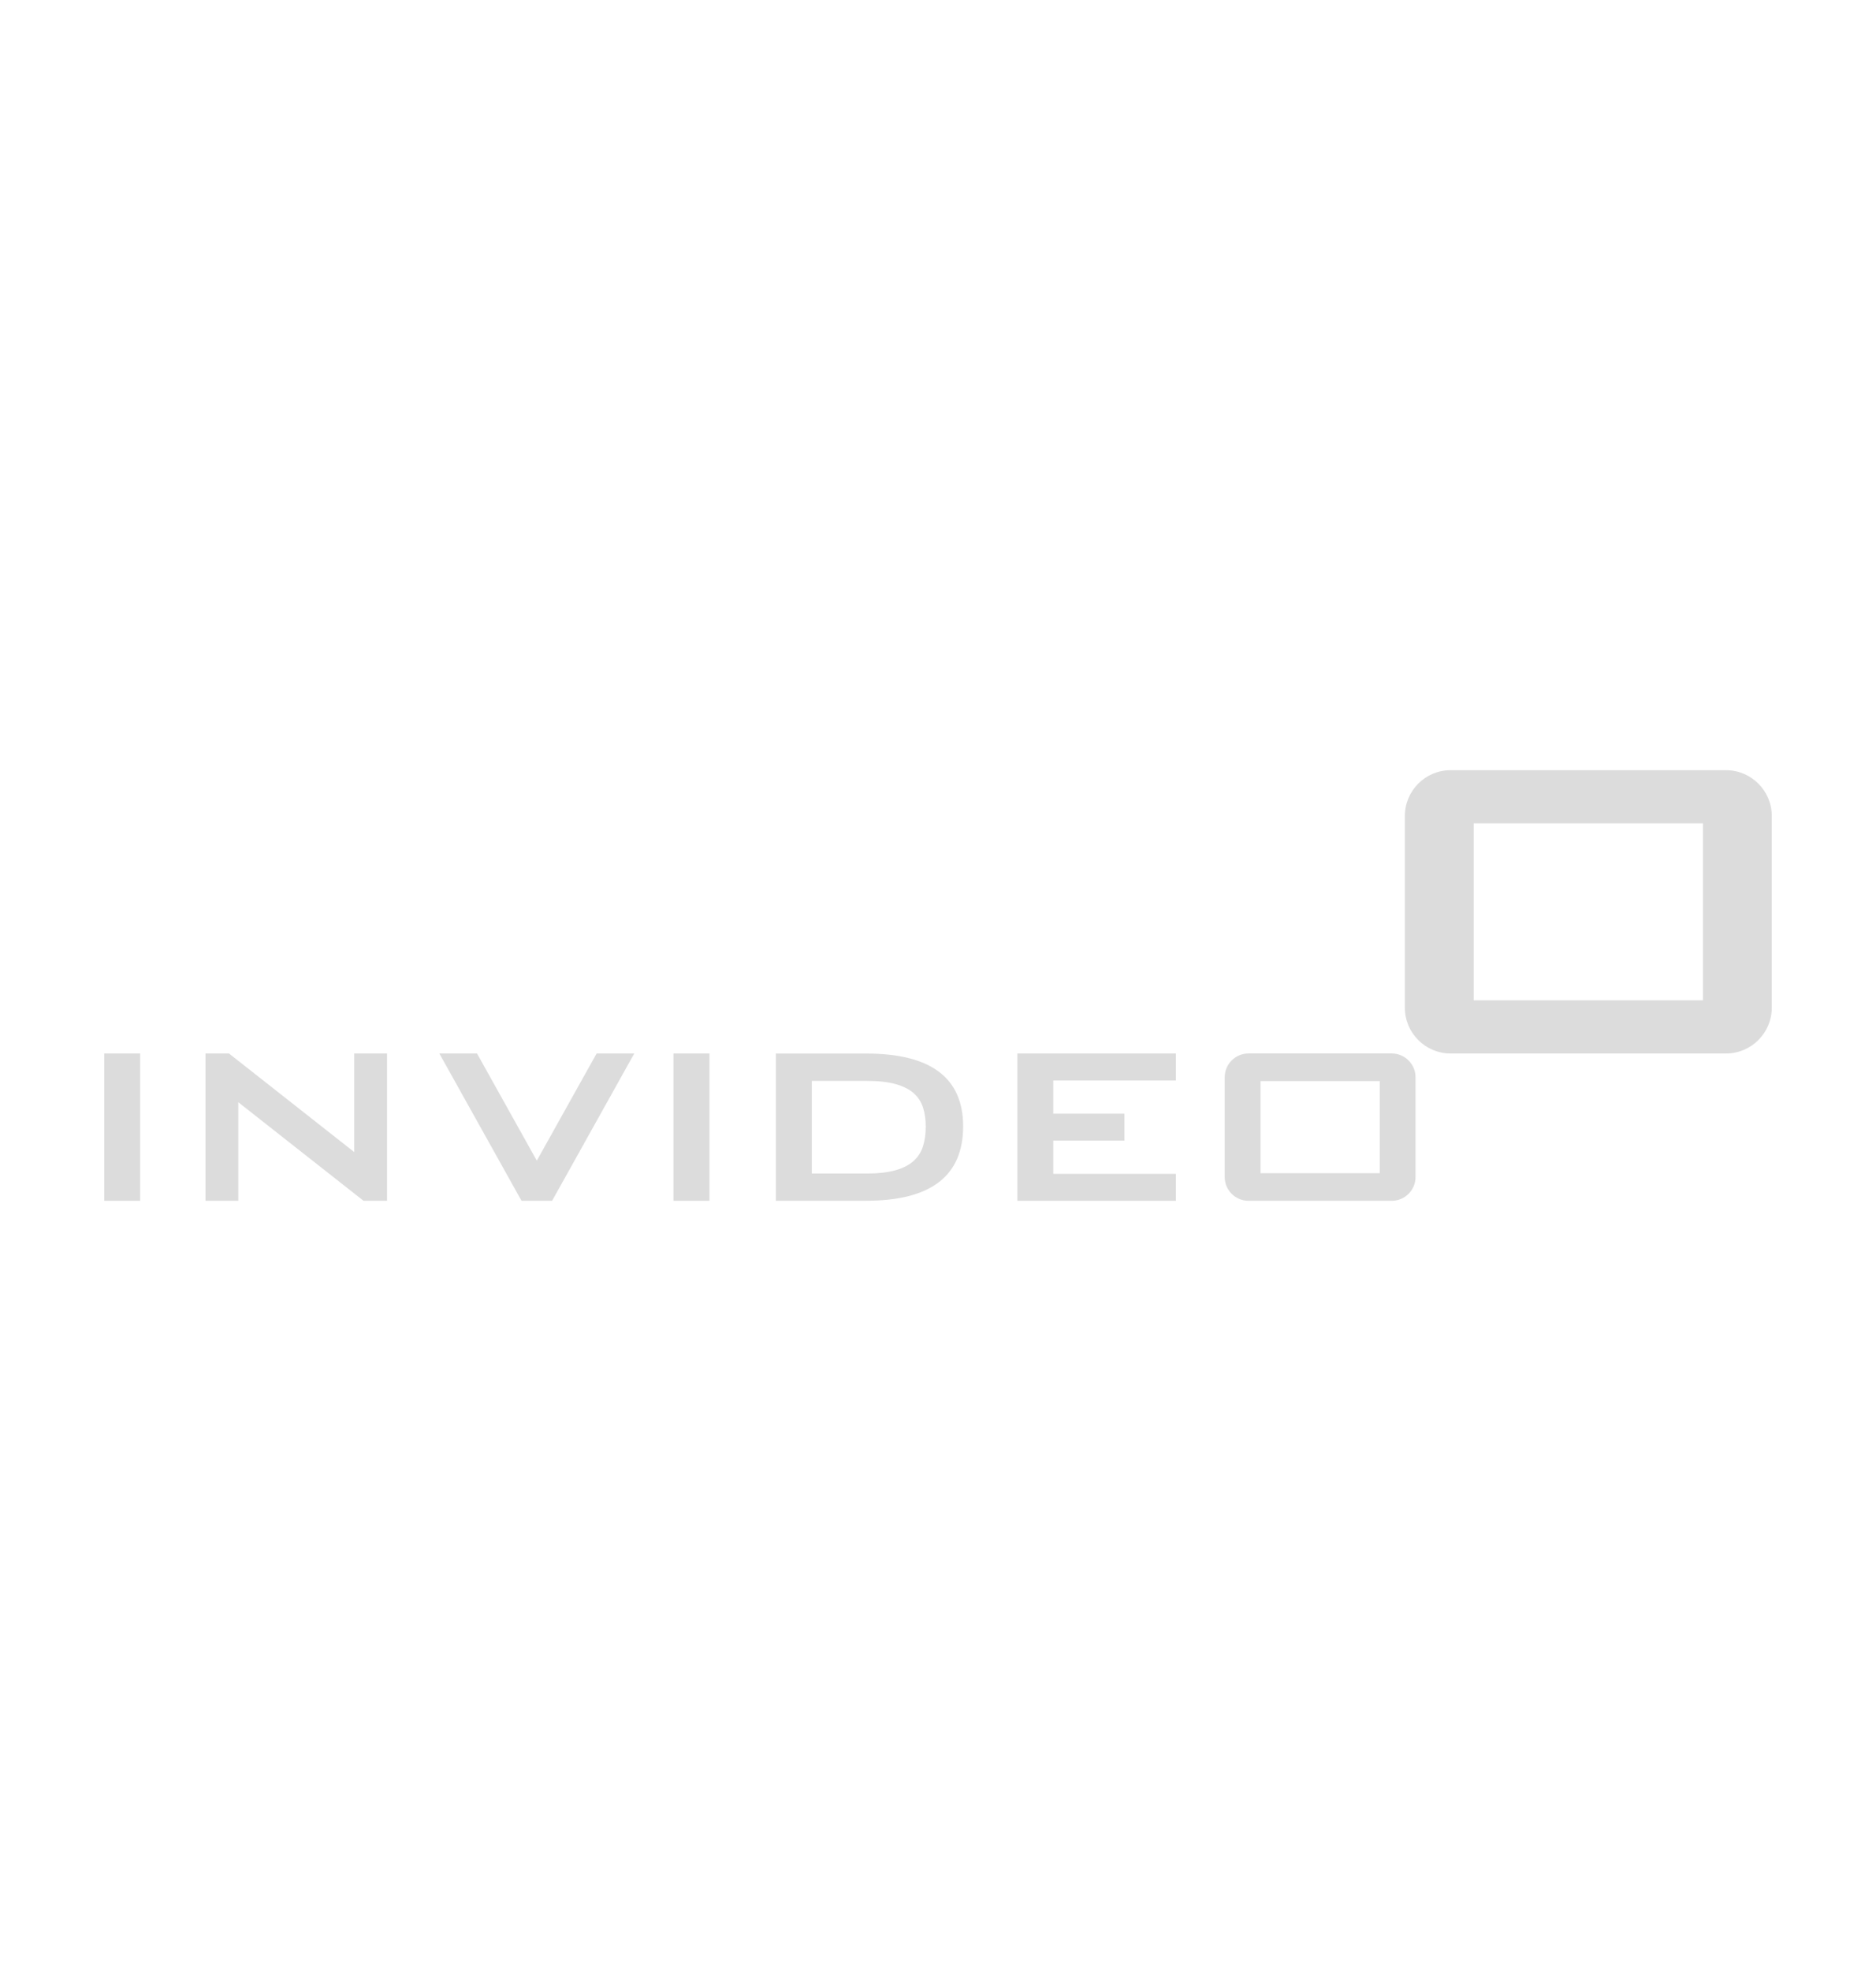 <?xml version="1.0" encoding="utf-8"?>
<!-- Generator: Adobe Illustrator 15.1.0, SVG Export Plug-In . SVG Version: 6.00 Build 0)  -->
<!DOCTYPE svg PUBLIC "-//W3C//DTD SVG 1.1//EN" "http://www.w3.org/Graphics/SVG/1.1/DTD/svg11.dtd">
<svg version="1.1" id="mono_grigio" xmlns="http://www.w3.org/2000/svg" xmlns:xlink="http://www.w3.org/1999/xlink" x="0px"
	 y="0px" width="360px" height="378px" viewBox="0 0 360 378" enable-background="new 0 0 360 378" xml:space="preserve">
<g id="invideo_copy">
	<g>
		<rect x="20" y="202.042" fill="#DCDCDC" width="6.894" height="28.247"/>
		<polygon fill="#DCDCDC" points="39.435,202.042 43.944,202.042 67.976,220.949 67.976,202.042 74.27,202.042 74.27,230.289 
			69.761,230.289 45.728,211.386 45.728,230.289 39.435,230.289 		"/>
		<polygon fill="#DCDCDC" points="84.311,202.042 91.539,202.042 103.012,222.595 114.486,202.042 121.712,202.042 105.946,230.289 
			100.08,230.289 		"/>
		<polygon fill="#DCDCDC" points="195.225,202.042 225.649,202.042 225.649,207.211 202.117,207.211 202.117,213.583 
			215.774,213.583 215.774,218.751 202.117,218.751 202.117,225.121 225.649,225.121 225.649,230.289 195.225,230.289 		"/>
		<rect x="129.244" y="202.042" fill="#DCDCDC" width="6.894" height="28.247"/>
		<path fill="#DCDCDC" d="M166.215,202.05h-17.326v28.232h17.326c12.407,0,18.61-4.756,18.61-14.275
			C184.825,206.703,178.622,202.05,166.215,202.05z M177.121,219.836c-0.352,1.114-0.959,2.059-1.826,2.834
			c-0.866,0.774-2.032,1.368-3.494,1.775c-1.464,0.406-3.301,0.612-5.508,0.612h-10.51v-17.762h10.51c2.224,0,4.068,0.199,5.531,0.6
			c1.462,0.405,2.623,0.981,3.482,1.734s1.463,1.669,1.815,2.757c0.35,1.086,0.526,2.306,0.526,3.661
			C177.647,217.459,177.471,218.722,177.121,219.836z"/>
		<path fill="#DCDCDC" d="M267.081,202.036h-27.505c-2.515,0-4.557,2.053-4.557,4.556v19.14c0,2.505,2.042,4.556,4.557,4.556h27.505
			c2.504,0,4.557-2.051,4.557-4.556v-19.14C271.639,204.089,269.585,202.036,267.081,202.036z M264.772,224.991h-22.886v-17.656
			h22.886V224.991z"/>
		<path fill="#DCDCDC" d="M331.239,147.71h-52.887c-4.835,0-8.76,3.944-8.76,8.76v36.807c0,4.816,3.925,8.76,8.76,8.76h52.887
			c4.815,0,8.761-3.944,8.761-8.76V156.47C340,151.655,336.054,147.71,331.239,147.71z M326.798,191.847h-44.004v-33.947h44.004
			V191.847z"/>
	</g>
</g>
</svg>
